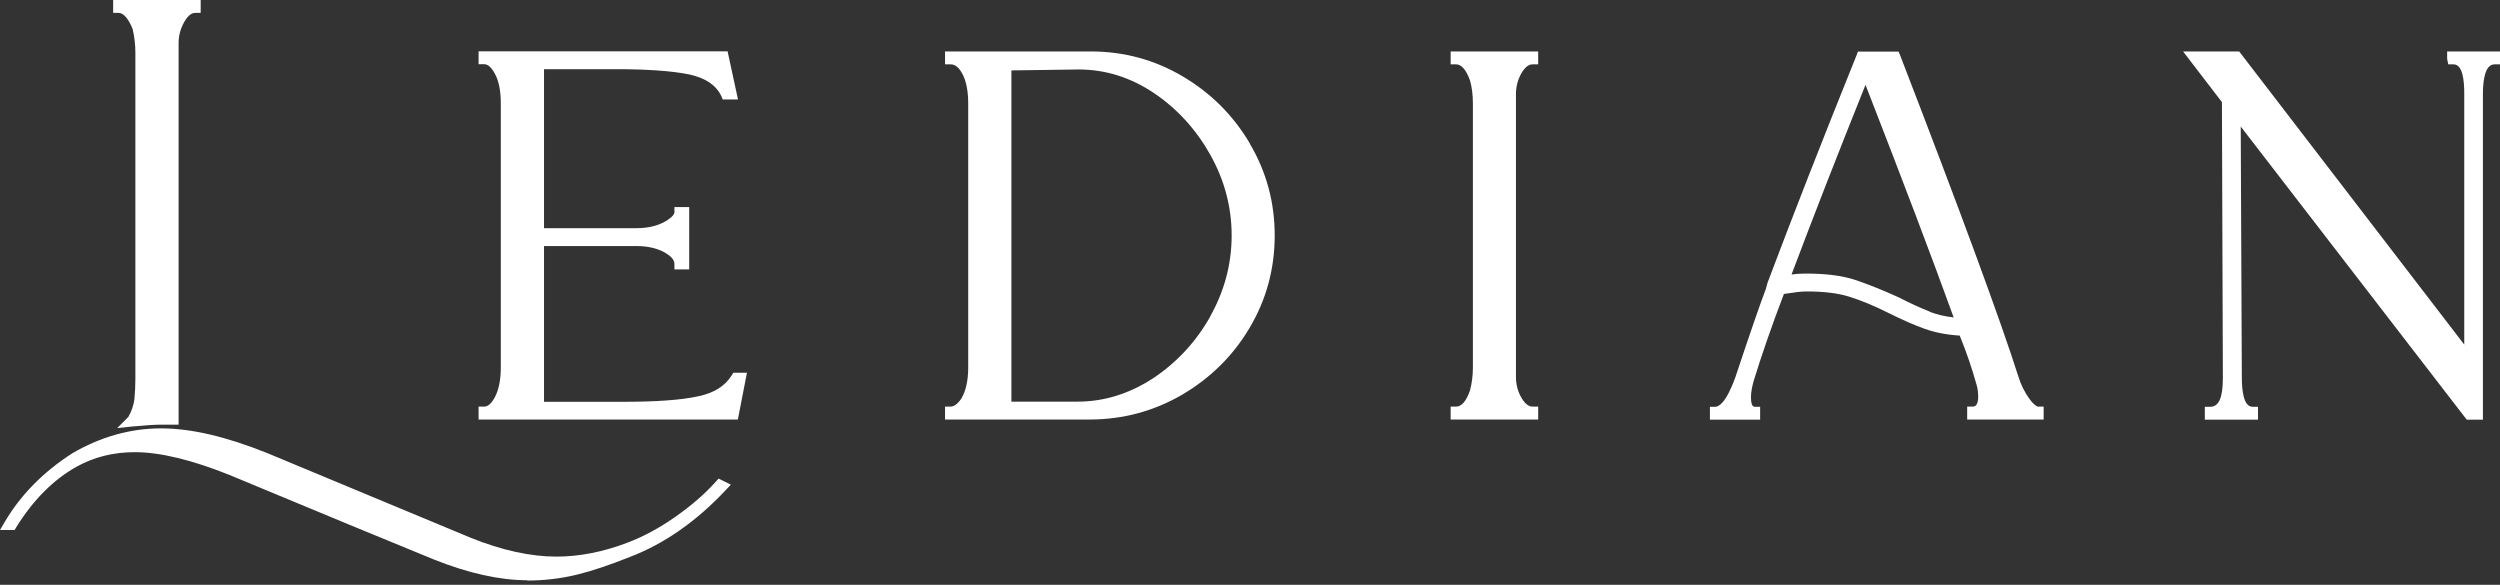 <svg width="171" height="40" viewBox="0 0 171 40" fill="none" xmlns="http://www.w3.org/2000/svg">
<rect x="0" y="0" width="171" height="40" fill="#333333" stroke="none"/>
<g clip-path="url(#clip0_38_790)">
<path d="M36.063 39.688C34.181 39.688 32.044 39.21 29.716 38.285L23.847 35.871L15.703 32.49C13.141 31.459 10.951 30.928 9.218 30.928C7.772 30.928 6.432 31.257 5.252 31.916C3.657 32.799 2.265 34.202 1.106 36.073L0.999 36.254H0L0.33 35.691C1.414 33.851 2.966 32.278 4.933 31.013C6.879 29.875 8.92 29.301 11.004 29.301C13.088 29.301 15.459 29.864 18.255 30.981L32.203 36.786C34.308 37.636 36.286 38.072 38.061 38.072C39.624 38.072 41.251 37.753 42.899 37.126C43.973 36.722 45.068 36.137 46.163 35.372C47.258 34.606 48.204 33.798 48.959 32.948L49.15 32.735L49.99 33.15L49.65 33.511C47.641 35.659 45.429 37.2 43.09 38.093C41.708 38.646 40.475 39.061 39.422 39.316C38.359 39.571 37.232 39.709 36.052 39.709L36.063 39.688Z" fill="white"/>
<path d="M13.726 0V0.882H13.364C13.258 0.882 12.96 0.882 12.609 1.488C12.343 1.956 12.216 2.445 12.216 2.934V29.046H11.014C10.621 29.046 9.962 29.088 9.048 29.173L8.016 29.28L8.782 28.514C9.005 28.11 9.143 27.706 9.196 27.291C9.239 26.824 9.26 26.356 9.26 25.909V3.615C9.26 3.051 9.196 2.498 9.069 1.977C8.877 1.499 8.537 0.882 8.112 0.882H7.74V0H13.726Z" fill="white"/>
<path d="M51.096 25.474L50.469 28.695H32.735V27.813H33.096C33.203 27.813 33.5 27.813 33.841 27.185C34.106 26.686 34.255 26.005 34.255 25.155V7.06C34.255 6.209 34.117 5.518 33.841 5.029C33.5 4.391 33.203 4.391 33.096 4.391H32.735V3.509H49.767L50.479 6.804H49.437L49.342 6.581C48.98 5.816 48.257 5.337 47.151 5.093C45.95 4.848 44.249 4.731 42.08 4.731H37.211V15.607H43.537C44.292 15.607 44.94 15.459 45.461 15.171C46.078 14.821 46.131 14.587 46.131 14.523V14.162H47.141V18.425H46.131V18.053C46.131 17.702 45.769 17.447 45.461 17.266C44.94 16.979 44.292 16.83 43.537 16.83H37.211V27.483H42.633C44.855 27.483 46.567 27.366 47.736 27.111C48.842 26.888 49.597 26.399 50.054 25.665L50.16 25.495H51.096V25.474Z" fill="white"/>
<path d="M85.489 9.813C84.362 7.899 82.821 6.358 80.907 5.231C78.993 4.093 76.878 3.519 74.613 3.519H64.641V4.401H65.013C65.13 4.401 65.481 4.401 65.821 5.039C66.087 5.528 66.225 6.219 66.225 7.07V25.154C66.225 26.048 66.055 26.77 65.746 27.281C65.491 27.642 65.247 27.812 65.013 27.812H64.641V28.695H74.539C76.803 28.695 78.93 28.121 80.865 26.994C82.799 25.856 84.362 24.315 85.479 22.412C86.616 20.498 87.19 18.382 87.19 16.107C87.19 13.832 86.616 11.727 85.479 9.813H85.489ZM82.778 21.657C81.8 23.39 80.482 24.804 78.866 25.878C77.25 26.93 75.517 27.472 73.71 27.472H69.18V4.816L73.784 4.752C75.591 4.752 77.303 5.284 78.887 6.336C80.482 7.4 81.79 8.824 82.768 10.557C83.746 12.29 84.245 14.151 84.245 16.107C84.245 18.063 83.746 19.924 82.768 21.657H82.778Z" fill="white"/>
<path d="M103.691 6.443V25.771C103.691 26.313 103.818 26.792 104.084 27.238C104.424 27.812 104.743 27.812 104.839 27.812H105.211V28.695H99.225V27.812H99.598C99.97 27.812 100.299 27.44 100.554 26.686C100.671 26.228 100.746 25.707 100.746 25.144V7.059C100.746 6.453 100.671 5.943 100.554 5.518C100.289 4.784 99.97 4.401 99.598 4.401H99.225V3.519H105.211V4.401H104.839C104.743 4.401 104.424 4.401 104.084 4.976C103.818 5.433 103.691 5.911 103.691 6.443Z" fill="white"/>
<path d="M139.424 27.823C139.424 27.823 139.179 27.802 138.797 27.26C138.478 26.813 138.223 26.303 138.052 25.739C136.809 21.837 134.087 14.448 129.962 3.764L129.866 3.53H127.081L126.995 3.764C124.635 9.611 122.594 14.842 120.904 19.328L120.776 19.786C120.361 20.881 119.66 22.911 118.703 25.793C118.044 27.632 117.523 27.823 117.331 27.823H116.959V28.706H120.393V27.823H120.021C119.851 27.823 119.766 27.6 119.766 27.164C119.766 26.845 119.84 26.452 119.957 26.037C120.489 24.304 121.18 22.305 122.02 20.105C122.711 19.998 123.221 19.934 123.54 19.934C124.742 19.934 125.73 20.051 126.496 20.296C127.283 20.541 128.186 20.913 129.164 21.402C130.1 21.869 130.94 22.241 131.663 22.497C132.354 22.741 133.151 22.901 134.044 22.954C134.512 24.102 134.895 25.229 135.193 26.303C135.267 26.537 135.309 26.824 135.309 27.153C135.309 27.398 135.267 27.568 135.182 27.696C135.107 27.781 135.044 27.813 134.927 27.813H134.555V28.695H139.785V27.813H139.424V27.823ZM132.024 21.327C131.408 21.083 130.674 20.753 129.845 20.328C128.728 19.817 127.718 19.424 126.868 19.137C125.985 18.85 124.859 18.712 123.54 18.712C123.179 18.712 122.838 18.733 122.541 18.776C123.965 14.991 125.667 10.621 127.601 5.805C130.121 12.28 132.152 17.617 133.63 21.71C133.024 21.646 132.492 21.519 132.024 21.338V21.327Z" fill="white"/>
<path d="M171 3.519V4.401H170.628C169.969 4.401 169.831 5.507 169.831 6.443V28.706H168.725L153.266 8.654L153.341 25.782C153.341 26.717 153.458 27.823 154.074 27.823H154.446V28.706H150.81V27.823H151.183C151.789 27.823 152.044 27.164 152.044 25.846L151.98 6.985L149.322 3.519H153.16L168.555 23.57V6.379C168.555 5.475 168.438 4.401 167.821 4.401H167.46L167.385 4.029V3.519H171.021H171Z" fill="white"/>
</g>
<defs>
<clipPath id="clip0_38_790">
<rect width="171" height="39.688" fill="white"/>
</clipPath>
</defs>
</svg>
